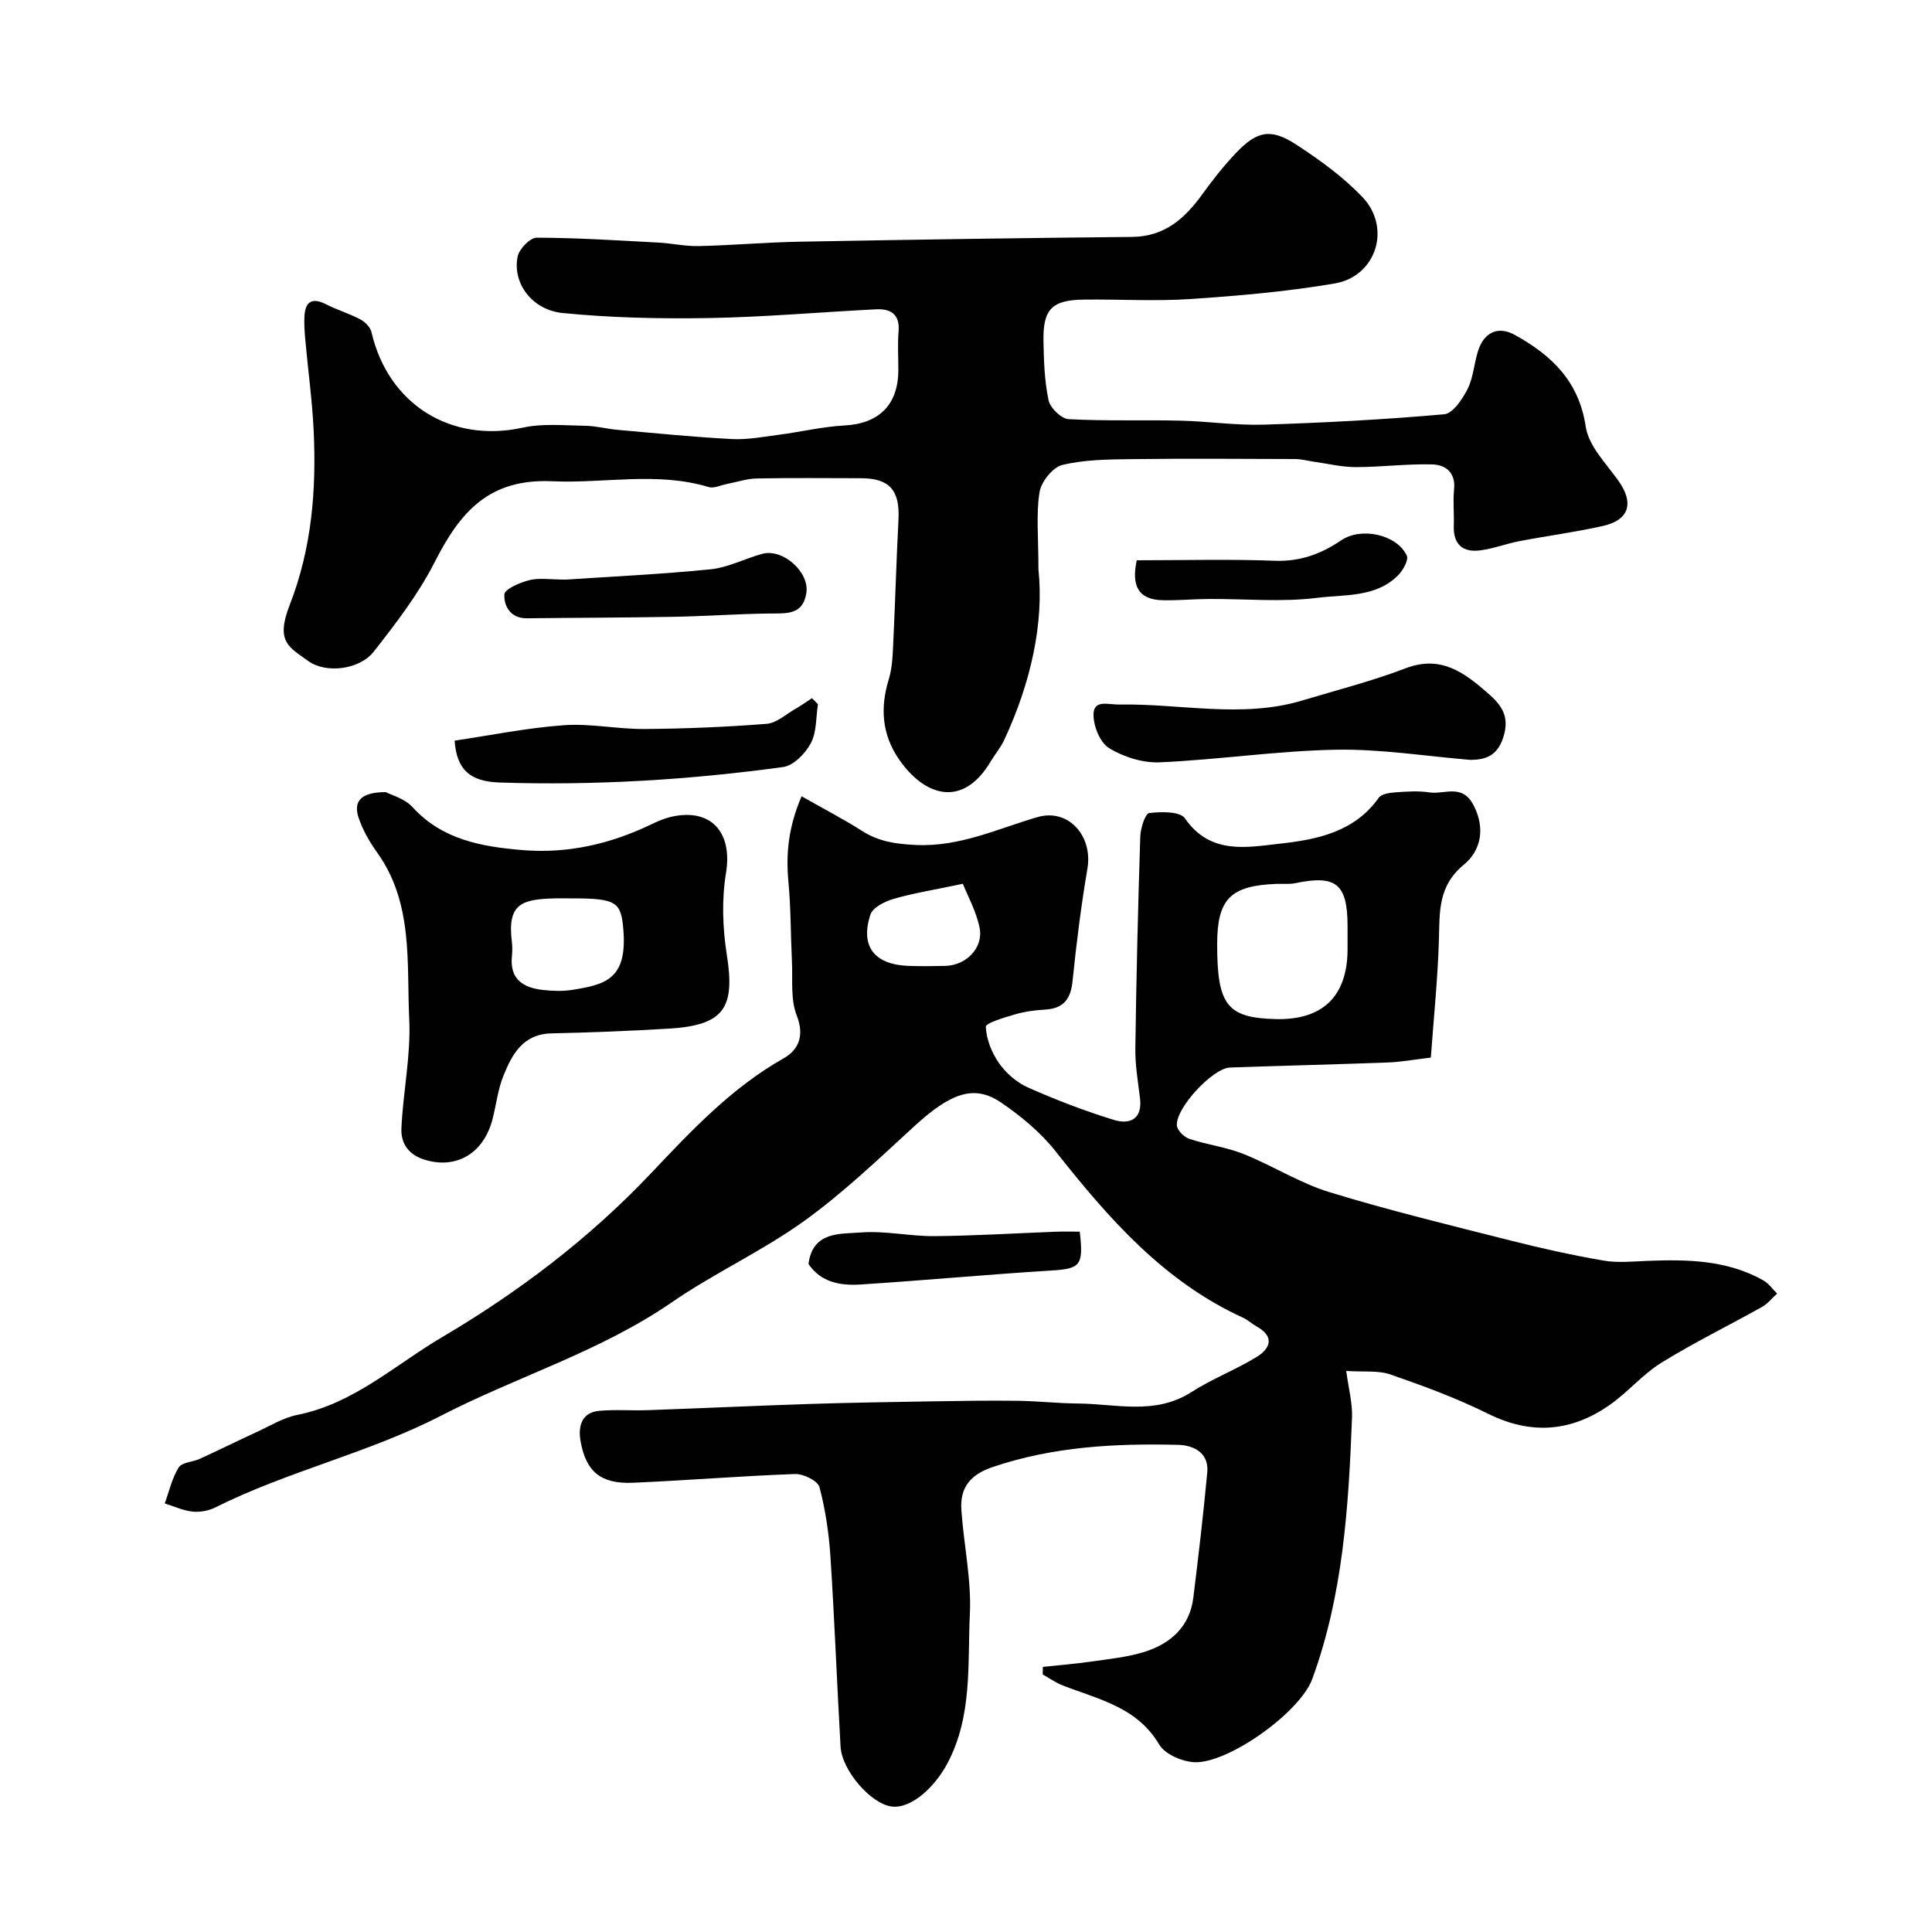 <svg enable-background="new 0 0 400 400" viewBox="0 0 400 400" xmlns="http://www.w3.org/2000/svg"><g fill="#010102"><path d="m165.96 164.86c4.53 2.58 8.65 4.7 12.53 7.18 3.46 2.21 6.98 2.7 11.09 2.9 9.11.44 16.94-3.36 25.24-5.77 6.37-1.85 11.47 3.89 10.32 10.65-1.31 7.73-2.29 15.52-3.08 23.31-.38 3.75-1.89 5.69-5.72 5.9-2.11.11-4.25.42-6.27 1.01-2.17.63-6.01 1.78-5.97 2.55.12 2.59 1.23 5.4 2.77 7.57 1.46 2.07 3.68 3.99 6 5.01 5.77 2.56 11.7 4.84 17.73 6.69 3.31 1.02 5.98-.13 5.42-4.55-.43-3.42-1.01-6.87-.96-10.29.2-14.6.55-29.2 1.02-43.79.06-1.73 1.01-4.78 1.84-4.89 2.46-.32 6.4-.37 7.41 1.09 5.28 7.65 12.94 5.98 19.83 5.22 7.55-.83 15.31-2.42 20.29-9.48.58-.82 2.31-1.04 3.54-1.13 2.32-.17 4.7-.33 6.98.02 3.08.47 6.73-1.88 9.09 2.61 2.58 4.91 1.45 9.53-1.95 12.32-5.42 4.43-5.03 9.78-5.2 15.6-.23 8.01-1.07 16.01-1.67 24.37-3.35.4-6.07.9-8.8 1.01-10.93.41-21.86.67-32.79 1.05-3.55.12-11.28 8.41-10.99 12 .08 1.01 1.49 2.41 2.58 2.77 3.67 1.22 7.62 1.69 11.19 3.12 6.05 2.42 11.69 6.04 17.87 7.93 12.43 3.8 25.08 6.87 37.69 10.06 6.28 1.59 12.62 2.99 19 4.09 2.94.51 6.05.18 9.08.06 8.27-.32 16.47-.19 23.96 4.01 1.13.63 1.95 1.82 2.91 2.76-1.05.94-1.96 2.11-3.16 2.78-6.92 3.88-14.08 7.37-20.81 11.54-3.88 2.4-6.93 6.1-10.69 8.73-7.95 5.57-16.26 6.27-25.21 1.82-6.48-3.22-13.35-5.74-20.2-8.12-2.52-.88-5.49-.48-9.15-.73.48 3.61 1.31 6.63 1.2 9.61-.7 18.36-1.83 36.69-8.23 54.17-2.55 6.96-17.6 17.67-24.53 17.22-2.51-.17-5.98-1.66-7.15-3.64-4.6-7.8-12.6-9.37-19.99-12.25-1.46-.57-2.77-1.51-4.14-2.27.01-.52.02-1.05.03-1.57 3.34-.36 6.69-.62 10.02-1.1 3.68-.53 7.46-.9 10.98-2 5.44-1.7 9.42-5.21 10.16-11.26 1.06-8.62 2.08-17.25 2.88-25.9.38-4.11-2.86-5.63-6.03-5.71-13.01-.32-25.9.35-38.44 4.61-4.63 1.57-6.75 4.29-6.44 8.85.49 7.2 2.1 14.42 1.76 21.57-.5 10.39.57 21.08-4.65 30.92-2.67 5.03-7.61 9.5-11.62 8.92-4.25-.61-10.22-7.44-10.5-12.38-.75-13.08-1.24-26.18-2.09-39.25-.32-4.88-1.03-9.79-2.28-14.49-.35-1.31-3.33-2.77-5.05-2.71-11.21.4-22.39 1.33-33.6 1.81-6.6.28-9.72-2.29-10.82-8.67-.5-2.88.13-5.87 3.84-6.22 3.33-.31 6.7-.02 10.05-.14 11.23-.4 22.46-.92 33.7-1.29 8.45-.27 16.91-.4 25.36-.54 5.86-.1 11.72-.18 17.58-.11 4.13.05 8.25.53 12.37.56 7.93.05 16.03 2.48 23.59-2.37 4.31-2.77 9.21-4.62 13.58-7.32 2.7-1.68 3.7-4.15-.03-6.22-.99-.55-1.85-1.38-2.87-1.85-16.43-7.51-27.85-20.57-38.74-34.37-3.12-3.95-7.2-7.36-11.39-10.2-5.59-3.79-10.45-1.93-17.96 4.95-7.4 6.78-14.7 13.79-22.83 19.63-8.68 6.23-18.57 10.75-27.38 16.82-14.81 10.2-31.99 15.33-47.74 23.45-15.05 7.76-31.67 11.45-46.76 19.01-1.39.69-3.19 1.01-4.72.85-1.95-.21-3.82-1.1-5.73-1.69.92-2.51 1.5-5.24 2.89-7.45.68-1.08 2.92-1.12 4.38-1.79 3.94-1.8 7.82-3.73 11.76-5.54 2.77-1.27 5.49-2.97 8.42-3.55 11.63-2.31 20.18-10.31 29.88-16.04 15.87-9.36 30.5-20.43 43.28-33.92 8.35-8.82 16.7-17.75 27.53-23.87 3.03-1.71 4.37-4.62 2.71-8.85-1.33-3.37-.81-7.49-1-11.28-.27-5.45-.21-10.92-.72-16.34-.55-5.84-.04-11.34 2.72-17.78zm86.04 30.69c0 12.55 2.08 15.19 12.12 15.44 9.72.24 14.82-4.69 14.88-14.38.01-1.67.01-3.33 0-5-.04-8.61-2.4-10.51-10.76-8.77-1.28.27-2.65.11-3.98.16-9.54.36-12.26 3.14-12.26 12.55zm-52.65-12.57c-5.94 1.25-10.21 1.93-14.33 3.12-1.82.53-4.33 1.78-4.81 3.26-2.17 6.63.87 10.4 8 10.62 2.49.08 4.99.06 7.49 0 4.34-.1 7.96-3.75 7.11-7.91-.7-3.44-2.5-6.66-3.46-9.09z"/><path d="m215 117.9c1.16 11.07-1.56 23.44-7.07 35.26-.75 1.62-1.95 3.02-2.87 4.57-5.81 9.73-13.78 7.07-19.01-.63-3.45-5.08-3.85-10.57-2.04-16.45.8-2.6.82-5.49.96-8.25.4-8.26.61-16.53 1.05-24.79.32-6.09-1.83-8.6-7.81-8.6-7.17-.01-14.33-.09-21.5.05-2.07.04-4.13.74-6.2 1.14-1.27.24-2.68.97-3.78.64-10.73-3.24-21.6-.71-32.35-1.2-13.27-.61-19.16 6.48-24.39 16.75-3.37 6.62-8.02 12.67-12.64 18.56-2.92 3.72-9.91 4.55-13.54 1.9-3.92-2.86-6.84-3.9-3.82-11.63 4.56-11.69 5.53-23.78 4.95-36.08-.3-6.24-1.16-12.45-1.72-18.67-.15-1.65-.28-3.32-.19-4.96.16-3.08 1.58-3.98 4.48-2.51 2.3 1.17 4.81 1.91 7.08 3.12.99.52 2.09 1.62 2.32 2.64 3.46 14.97 16.48 23.04 31.32 19.78 4.13-.91 8.59-.45 12.89-.39 2.27.03 4.53.65 6.81.85 7.86.7 15.72 1.49 23.6 1.9 3.23.17 6.52-.47 9.76-.89 4.53-.59 9.02-1.68 13.56-1.92 7.07-.37 11.1-4.22 11.14-11.4.02-2.67-.18-5.35.05-8 .31-3.6-1.58-4.81-4.68-4.65-11.54.58-23.07 1.61-34.61 1.81-10.08.17-20.22-.05-30.23-1.04-6.45-.64-10.46-6.26-9.35-11.69.32-1.57 2.57-3.91 3.94-3.91 8.43.02 16.85.57 25.27 1.02 2.78.15 5.56.79 8.33.72 6.96-.17 13.91-.78 20.87-.91 22.93-.42 45.86-.77 68.8-.99 6.83-.06 10.99-3.89 14.64-8.96 2.11-2.92 4.36-5.77 6.84-8.38 4.42-4.64 7.23-5.22 12.58-1.73 4.83 3.15 9.62 6.63 13.59 10.77 6.11 6.35 2.95 16.47-5.7 17.94-9.84 1.68-19.85 2.55-29.82 3.22-7.33.49-14.73.03-22.1.12-6.63.08-8.5 1.97-8.37 8.64.08 4.09.21 8.25 1.06 12.22.34 1.58 2.63 3.81 4.14 3.89 7.68.42 15.39.13 23.09.31 5.77.13 11.55 1.01 17.3.83 12.47-.39 24.95-1.05 37.38-2.15 1.79-.16 3.78-3.14 4.84-5.24 1.21-2.41 1.34-5.33 2.19-7.95 1.25-3.85 4.19-5.12 7.57-3.25 7.54 4.16 13.3 9.55 14.7 19.01.59 3.96 4.18 7.58 6.72 11.13 3.32 4.61 2.35 8.19-3.18 9.43-5.71 1.28-11.53 2.04-17.28 3.14-2.71.52-5.33 1.54-8.05 1.9-3.65.49-5.66-1.2-5.53-5.1.09-2.5-.19-5.02.06-7.49.37-3.52-1.76-5.13-4.53-5.2-5.28-.14-10.58.56-15.86.56-2.88 0-5.77-.72-8.65-1.12-1.28-.18-2.56-.54-3.84-.55-11.33-.04-22.67-.12-34 .02-4.77.06-9.66.1-14.24 1.21-1.98.48-4.37 3.49-4.71 5.65-.72 4.54-.22 9.29-.22 15.98z"/><path d="m79.88 164c1.15.62 3.91 1.33 5.52 3.1 6.16 6.75 14.22 8.17 22.62 8.89 9.39.81 18.25-1.22 26.7-5.26 1.31-.63 2.67-1.24 4.08-1.58 8.37-1.99 12.91 3.13 11.51 11.61-.91 5.49-.7 11.39.17 16.92 1.7 10.82-.35 14.6-12.04 15.29-8.08.48-16.17.8-24.26.98-5.93.13-8.17 4.35-9.97 8.82-1.14 2.83-1.47 5.99-2.25 8.98-1.88 7.15-7.52 10.31-13.94 8.39-3.51-1.05-5.03-3.45-4.91-6.48.32-7.53 1.97-15.08 1.62-22.55-.56-11.76.89-24.08-6.65-34.61-1.58-2.21-3-4.68-3.85-7.25-1.15-3.49.67-5.25 5.65-5.25zm38.1 22c-1 0-2-.02-3 0-7.02.16-9.99 1.11-9 9.04.12.98.1 2 0 3-.45 4.75 2.39 6.48 6.45 6.92 1.98.22 4.03.3 5.99-.01 6.95-1.08 11.47-2.25 10.64-12.45-.47-5.74-1.39-6.5-10.58-6.5-.16 0-.33 0-.5 0z"/><path d="m304.46 157.33c-9.3-.77-18.62-2.28-27.9-2.11-12.15.23-24.26 2.07-36.42 2.61-3.53.16-7.56-1.11-10.57-2.98-1.89-1.18-3.29-4.76-3.16-7.16.16-2.87 3.12-1.78 5.41-1.82 12.62-.23 25.34 2.92 37.87-.86 7.12-2.15 14.37-3.99 21.3-6.64 7.29-2.79 12.11.83 17.04 5.13 2.9 2.53 4.63 4.87 3.17 9.28-1.26 3.79-3.74 4.52-6.74 4.55z"/><path d="m169.35 145.8c-.43 2.71-.25 5.74-1.46 8.04-1.12 2.12-3.57 4.66-5.72 4.96-19.48 2.67-39.07 3.86-58.75 3.21-6.1-.2-8.87-2.65-9.3-8.67 7.51-1.11 15.02-2.65 22.6-3.19 5.54-.4 11.17.83 16.76.78 8.42-.06 16.85-.41 25.25-1.07 2.03-.16 3.95-1.95 5.89-3.06 1.2-.69 2.33-1.5 3.49-2.25.42.42.83.83 1.24 1.25z"/><path d="m117.18 120c9.24-.62 19.61-1.1 29.92-2.13 3.63-.37 7.1-2.21 10.69-3.2 4.3-1.18 9.83 3.78 9.16 8.1-.71 4.58-4.08 4.21-7.52 4.25-6.63.07-13.25.56-19.88.68-10.15.19-20.31.19-30.46.31-3.4.04-4.78-2.54-4.67-4.94.05-1.1 3.23-2.47 5.19-2.96 2.04-.51 4.3-.11 7.57-.11z"/><path d="m167.39 261.69c.88-6.78 6.53-6.19 10.84-6.52 5.03-.39 10.16.8 15.25.76 8.42-.08 16.83-.6 25.24-.92 1.63-.06 3.27-.01 4.83-.01.83 7.1.11 7.68-6.04 8.06-13.12.81-26.21 2.04-39.32 2.88-4.14.27-8.21-.4-10.8-4.25z"/><path d="m235.35 116c9.67 0 19.13-.26 28.57.1 5.26.2 9.59-1.41 13.77-4.24 4.13-2.8 11.49-1.22 13.57 3.16.43.9-.78 3.06-1.79 4.08-4.6 4.64-11.04 3.96-16.69 4.67-7.39.93-14.98.2-22.49.24-3.2.02-6.4.33-9.59.26-5.08-.11-6.48-3.07-5.35-8.27z"/></g></svg>